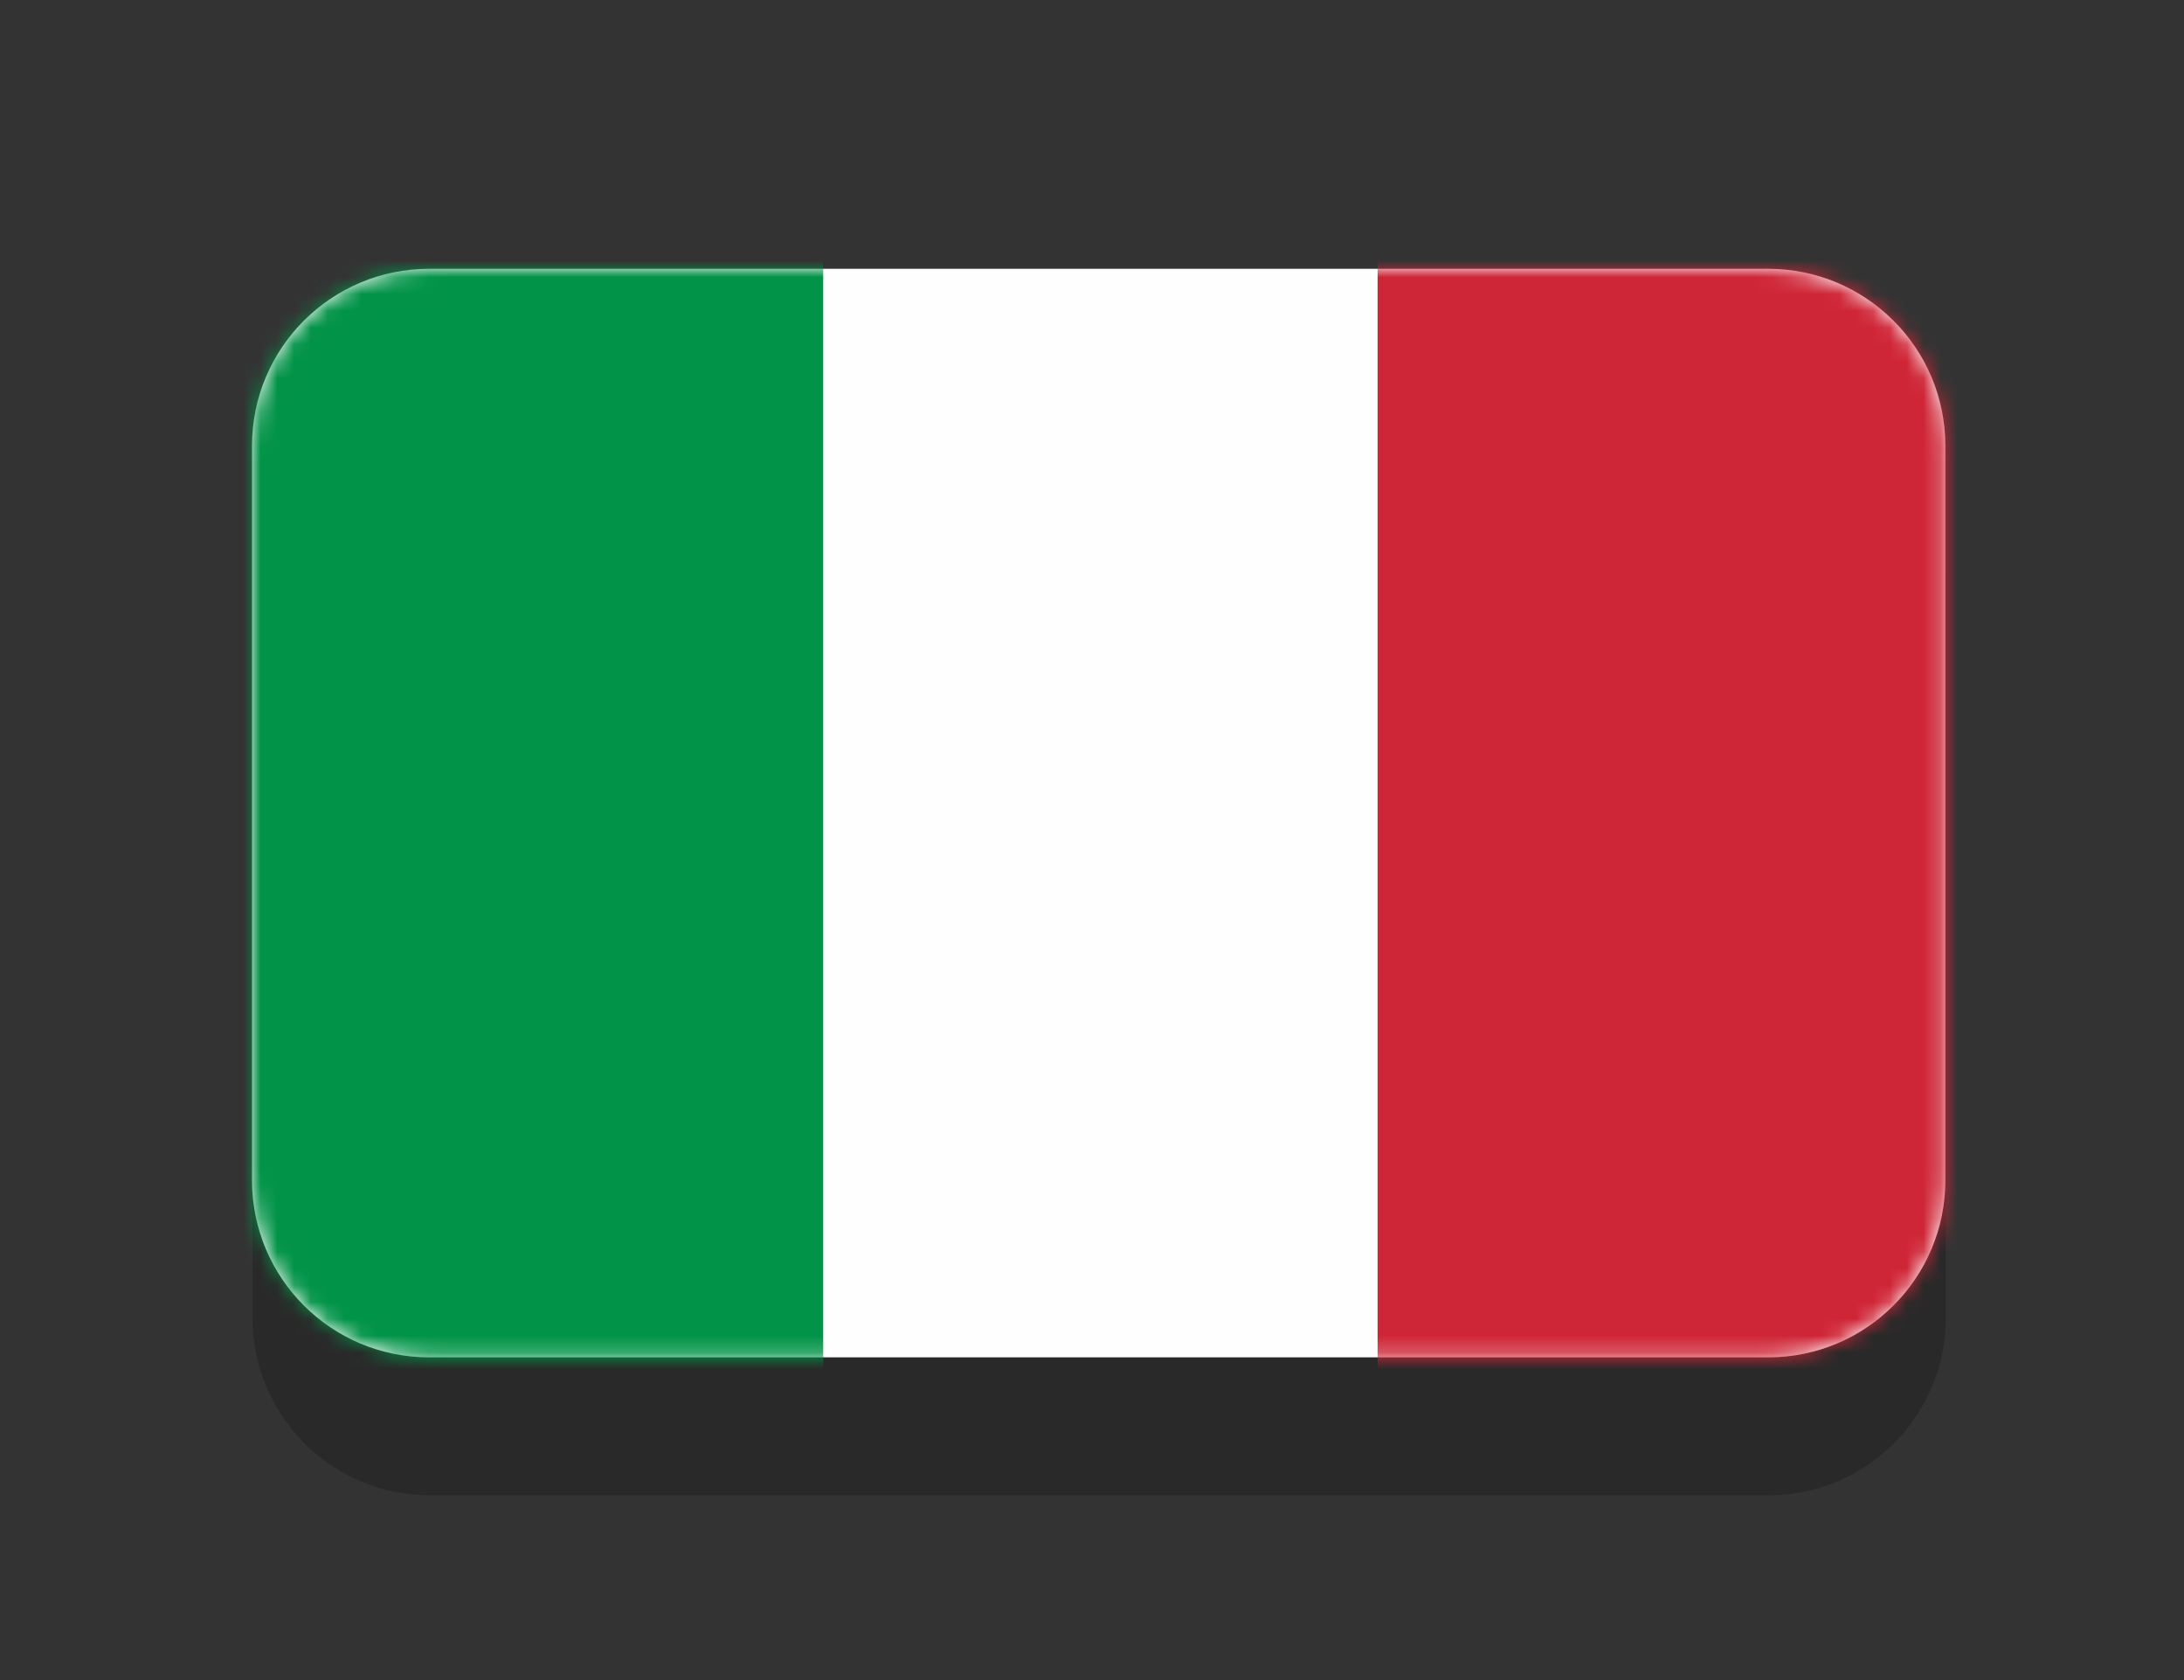 <?xml version="1.0" encoding="UTF-8"?>
<svg width="130px" height="100px" viewBox="0 0 130 100" version="1.1" xmlns="http://www.w3.org/2000/svg" xmlns:xlink="http://www.w3.org/1999/xlink">
    <rect x="0" y="0" width="130" height="100" fill="#333333" stroke="none"/>
    <!-- Generator: Sketch 49.1 (51147) - http://www.bohemiancoding.com/sketch -->
    <title>italy</title>
    <desc>Created with Sketch.</desc>
    <defs>
        <path d="M100.796,54.252 L100.796,10.54 C100.796,4.72 96.076,0 90.256,0 L10.54,0 C4.716,0 0,4.72 0,10.54 L0,54.252 C0,60.072 4.716,64.792 10.54,64.792 L90.256,64.792 C96.076,64.792 100.796,60.072 100.796,54.252" id="path-1"></path>
    </defs>
    <g id="italy" stroke="none" stroke-width="1" fill="none" fill-rule="evenodd">
        <g id="Group" transform="translate(15, 16)">
            <path d="M100.825,62.426 L100.825,18.574 C100.825,12.735 96.105,8 90.285,8 L10.569,8 C4.745,8 0.029,12.735 0.029,18.574 L0.029,62.426 C0.029,68.265 4.745,73 10.569,73 L90.285,73 C96.105,73 100.825,68.265 100.825,62.426" id="Fill-31" fill-opacity="0.2" fill="#000000"></path>
            <g id="Fill-33-+-Fill-35-Mask">
                <mask id="mask-2" fill="white">
                    <use xlink:href="#path-1"></use>
                </mask>
                <use id="Mask" fill="#FEFEFE" xlink:href="#path-1"></use>
                <polygon id="Fill-33" fill="#019347" mask="url(#mask-2)" points="34 66.788 34 -2 -3 -1.788 -3 67"></polygon>
                <polygon id="Fill-35" fill="#CF2637" mask="url(#mask-2)" points="104 -2 67 -2 67 66.792 104 66.792"></polygon>
            </g>
        </g>
    </g>
</svg>
